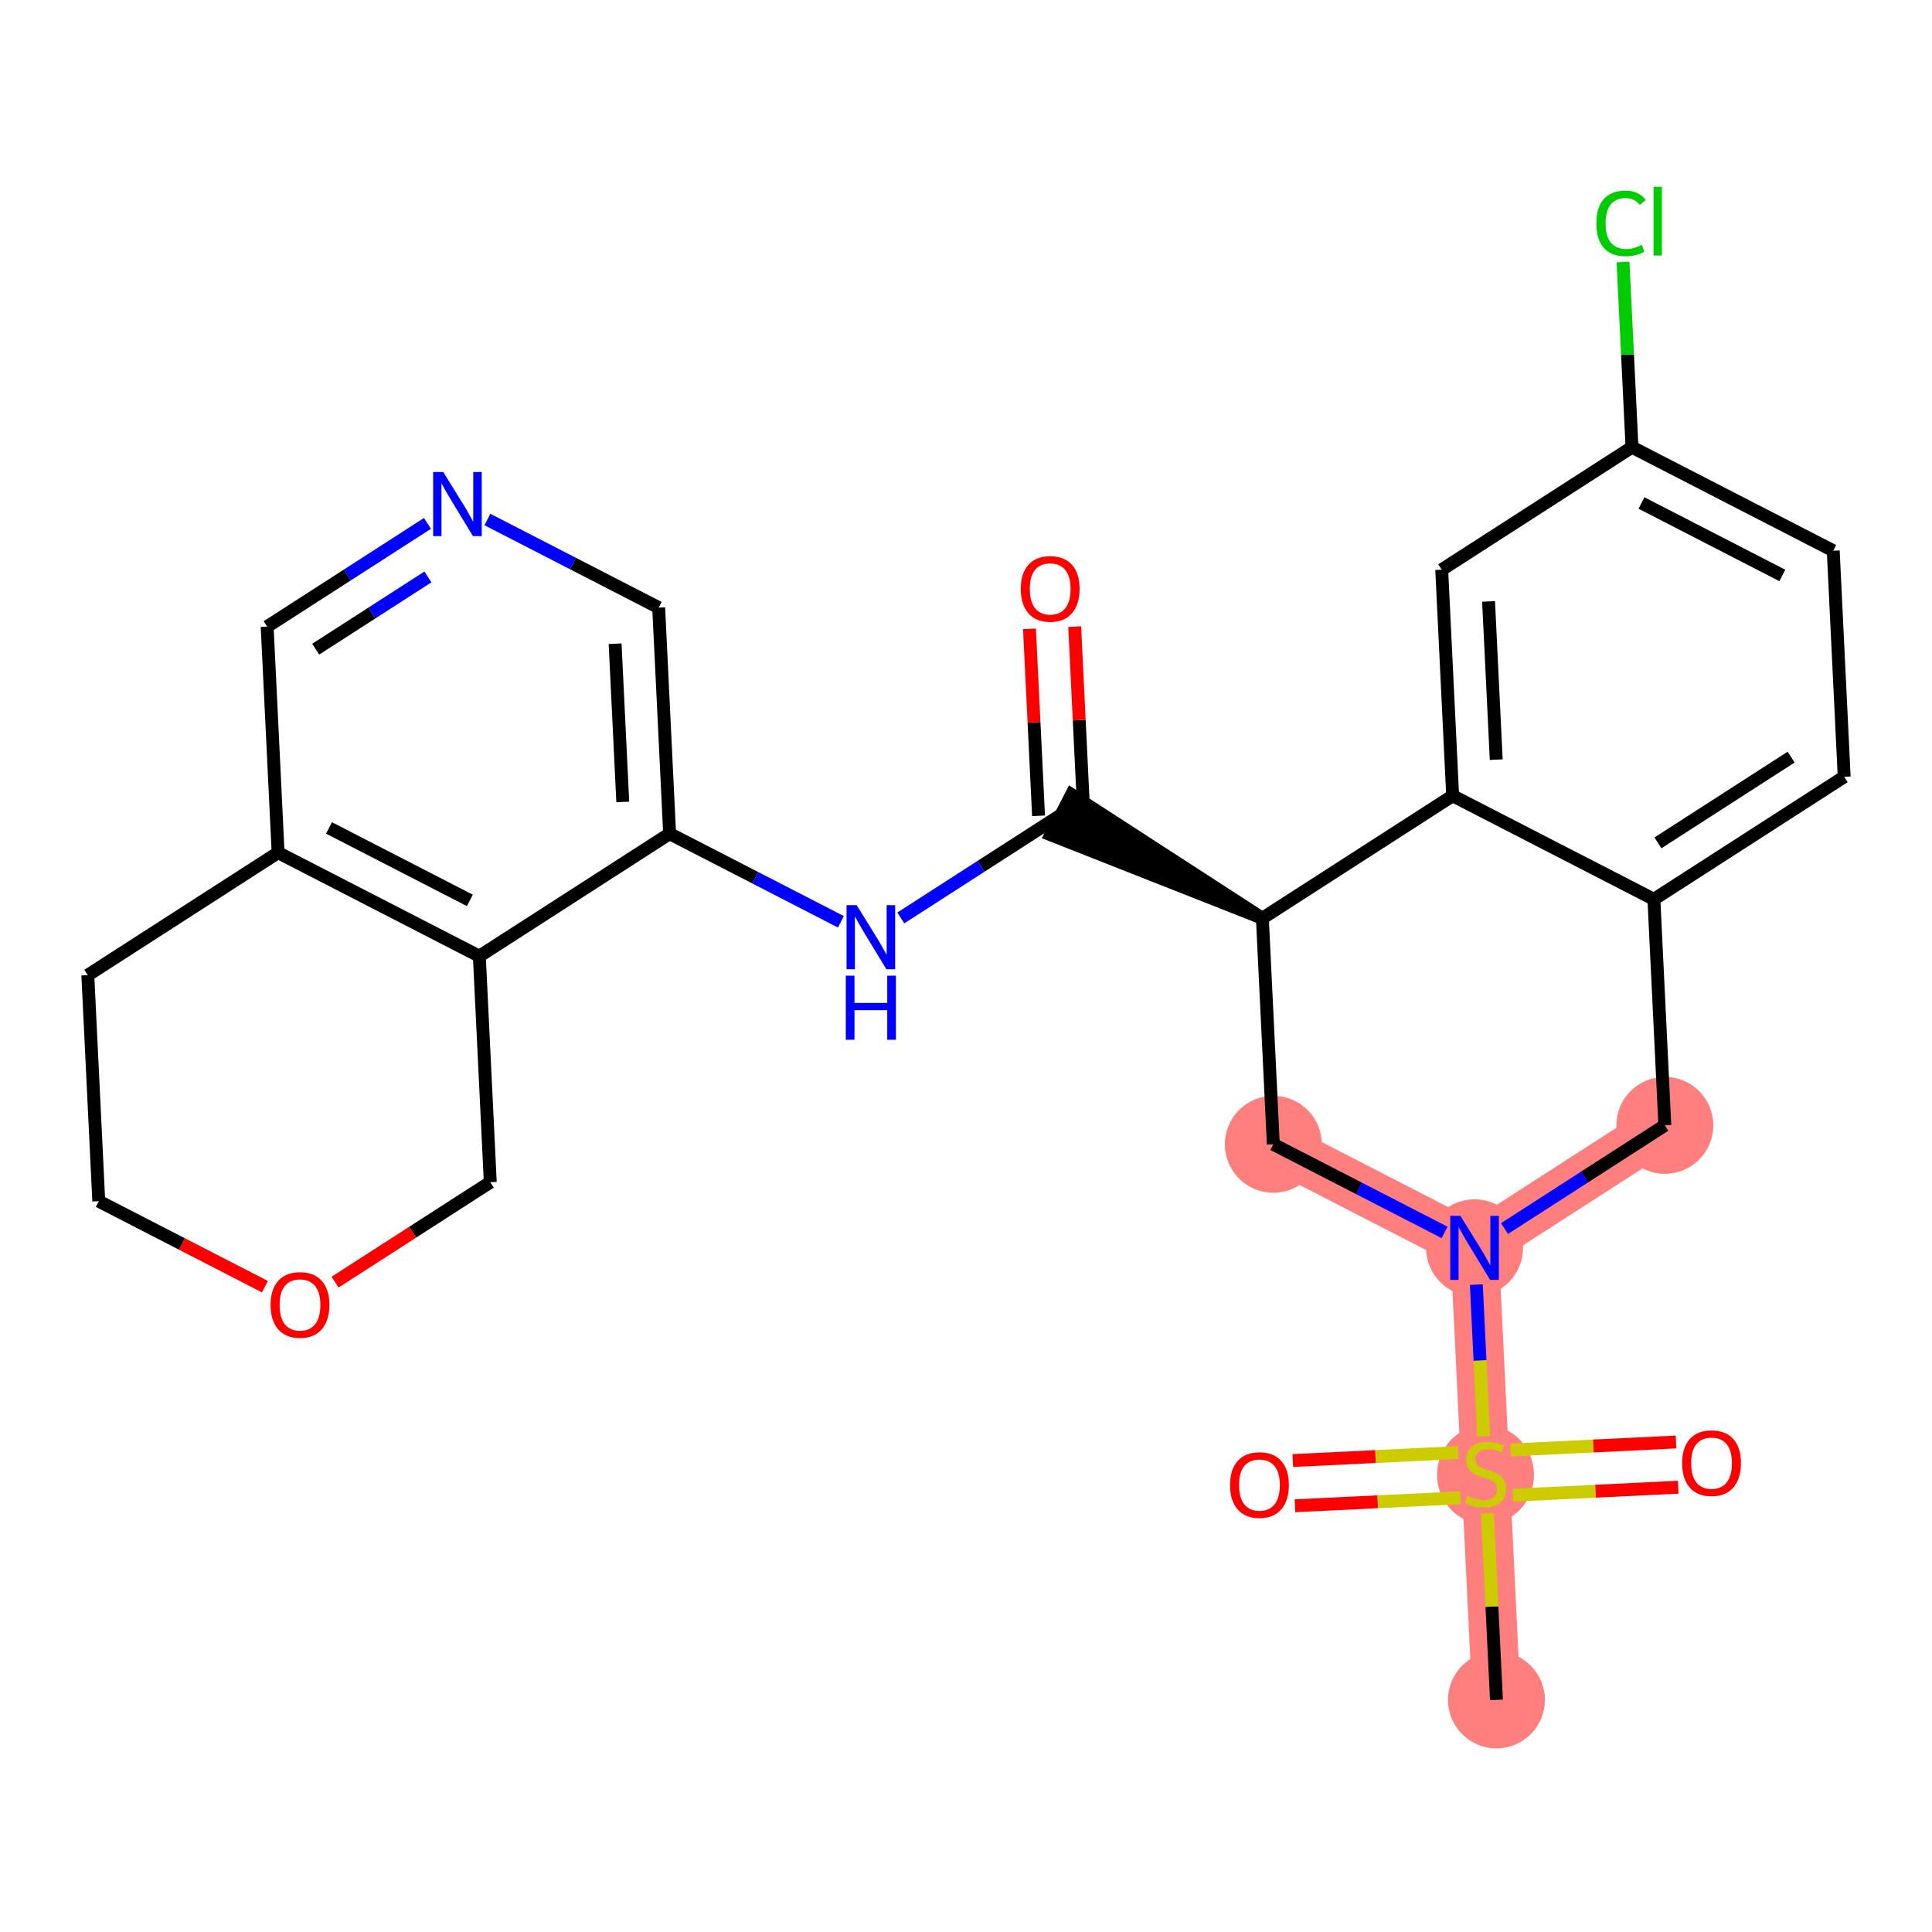 <?xml version='1.0' encoding='iso-8859-1'?>
<svg version='1.1' baseProfile='full'
              xmlns='http://www.w3.org/2000/svg'
                      xmlns:rdkit='http://www.rdkit.org/xml'
                      xmlns:xlink='http://www.w3.org/1999/xlink'
                  xml:space='preserve'
width='300px' height='300px' viewBox='0 0 300 300'>
<!-- END OF HEADER -->
<rect style='opacity:1.0;fill:#FFFFFF;stroke:none' width='300' height='300' x='0' y='0'> </rect>
<rect style='opacity:1.0;fill:#FFFFFF;stroke:none' width='300' height='300' x='0' y='0'> </rect>
<path d='M 232.369,263.964 L 230.669,228.864' style='fill:none;fill-rule:evenodd;stroke:#FF7F7F;stroke-width:7.5px;stroke-linecap:butt;stroke-linejoin:miter;stroke-opacity:1' />
<path d='M 230.669,228.864 L 228.969,193.764' style='fill:none;fill-rule:evenodd;stroke:#FF7F7F;stroke-width:7.5px;stroke-linecap:butt;stroke-linejoin:miter;stroke-opacity:1' />
<path d='M 228.969,193.764 L 258.516,174.742' style='fill:none;fill-rule:evenodd;stroke:#FF7F7F;stroke-width:7.5px;stroke-linecap:butt;stroke-linejoin:miter;stroke-opacity:1' />
<path d='M 228.969,193.764 L 197.721,177.686' style='fill:none;fill-rule:evenodd;stroke:#FF7F7F;stroke-width:7.5px;stroke-linecap:butt;stroke-linejoin:miter;stroke-opacity:1' />
<ellipse cx='232.369' cy='263.964' rx='7.028' ry='7.028'  style='fill:#FF7F7F;fill-rule:evenodd;stroke:#FF7F7F;stroke-width:1.0px;stroke-linecap:butt;stroke-linejoin:miter;stroke-opacity:1' />
<ellipse cx='230.669' cy='228.998' rx='7.028' ry='7.206'  style='fill:#FF7F7F;fill-rule:evenodd;stroke:#FF7F7F;stroke-width:1.0px;stroke-linecap:butt;stroke-linejoin:miter;stroke-opacity:1' />
<ellipse cx='228.969' cy='193.764' rx='7.028' ry='7.037'  style='fill:#FF7F7F;fill-rule:evenodd;stroke:#FF7F7F;stroke-width:1.0px;stroke-linecap:butt;stroke-linejoin:miter;stroke-opacity:1' />
<ellipse cx='258.516' cy='174.742' rx='7.028' ry='7.028'  style='fill:#FF7F7F;fill-rule:evenodd;stroke:#FF7F7F;stroke-width:1.0px;stroke-linecap:butt;stroke-linejoin:miter;stroke-opacity:1' />
<ellipse cx='197.721' cy='177.686' rx='7.028' ry='7.028'  style='fill:#FF7F7F;fill-rule:evenodd;stroke:#FF7F7F;stroke-width:1.0px;stroke-linecap:butt;stroke-linejoin:miter;stroke-opacity:1' />
<path class='bond-0 atom-0 atom-1' d='M 232.369,263.964 L 231.666,249.468' style='fill:none;fill-rule:evenodd;stroke:#000000;stroke-width:2.0px;stroke-linecap:butt;stroke-linejoin:miter;stroke-opacity:1' />
<path class='bond-0 atom-0 atom-1' d='M 231.666,249.468 L 230.964,234.972' style='fill:none;fill-rule:evenodd;stroke:#CCCC00;stroke-width:2.0px;stroke-linecap:butt;stroke-linejoin:miter;stroke-opacity:1' />
<path class='bond-1 atom-1 atom-2' d='M 234.908,232.177 L 247.751,231.555' style='fill:none;fill-rule:evenodd;stroke:#CCCC00;stroke-width:2.0px;stroke-linecap:butt;stroke-linejoin:miter;stroke-opacity:1' />
<path class='bond-1 atom-1 atom-2' d='M 247.751,231.555 L 260.594,230.933' style='fill:none;fill-rule:evenodd;stroke:#FF0000;stroke-width:2.0px;stroke-linecap:butt;stroke-linejoin:miter;stroke-opacity:1' />
<path class='bond-1 atom-1 atom-2' d='M 234.568,225.157 L 247.411,224.535' style='fill:none;fill-rule:evenodd;stroke:#CCCC00;stroke-width:2.0px;stroke-linecap:butt;stroke-linejoin:miter;stroke-opacity:1' />
<path class='bond-1 atom-1 atom-2' d='M 247.411,224.535 L 260.254,223.913' style='fill:none;fill-rule:evenodd;stroke:#FF0000;stroke-width:2.0px;stroke-linecap:butt;stroke-linejoin:miter;stroke-opacity:1' />
<path class='bond-2 atom-1 atom-3' d='M 226.429,225.551 L 213.586,226.173' style='fill:none;fill-rule:evenodd;stroke:#CCCC00;stroke-width:2.0px;stroke-linecap:butt;stroke-linejoin:miter;stroke-opacity:1' />
<path class='bond-2 atom-1 atom-3' d='M 213.586,226.173 L 200.744,226.795' style='fill:none;fill-rule:evenodd;stroke:#FF0000;stroke-width:2.0px;stroke-linecap:butt;stroke-linejoin:miter;stroke-opacity:1' />
<path class='bond-2 atom-1 atom-3' d='M 226.769,232.571 L 213.926,233.193' style='fill:none;fill-rule:evenodd;stroke:#CCCC00;stroke-width:2.0px;stroke-linecap:butt;stroke-linejoin:miter;stroke-opacity:1' />
<path class='bond-2 atom-1 atom-3' d='M 213.926,233.193 L 201.084,233.815' style='fill:none;fill-rule:evenodd;stroke:#FF0000;stroke-width:2.0px;stroke-linecap:butt;stroke-linejoin:miter;stroke-opacity:1' />
<path class='bond-3 atom-1 atom-4' d='M 230.386,223.024 L 229.815,211.248' style='fill:none;fill-rule:evenodd;stroke:#CCCC00;stroke-width:2.0px;stroke-linecap:butt;stroke-linejoin:miter;stroke-opacity:1' />
<path class='bond-3 atom-1 atom-4' d='M 229.815,211.248 L 229.245,199.473' style='fill:none;fill-rule:evenodd;stroke:#0000FF;stroke-width:2.0px;stroke-linecap:butt;stroke-linejoin:miter;stroke-opacity:1' />
<path class='bond-4 atom-4 atom-5' d='M 233.621,190.769 L 246.069,182.755' style='fill:none;fill-rule:evenodd;stroke:#0000FF;stroke-width:2.0px;stroke-linecap:butt;stroke-linejoin:miter;stroke-opacity:1' />
<path class='bond-4 atom-4 atom-5' d='M 246.069,182.755 L 258.516,174.742' style='fill:none;fill-rule:evenodd;stroke:#000000;stroke-width:2.0px;stroke-linecap:butt;stroke-linejoin:miter;stroke-opacity:1' />
<path class='bond-27 atom-27 atom-4' d='M 197.721,177.686 L 211.019,184.528' style='fill:none;fill-rule:evenodd;stroke:#000000;stroke-width:2.0px;stroke-linecap:butt;stroke-linejoin:miter;stroke-opacity:1' />
<path class='bond-27 atom-27 atom-4' d='M 211.019,184.528 L 224.316,191.37' style='fill:none;fill-rule:evenodd;stroke:#0000FF;stroke-width:2.0px;stroke-linecap:butt;stroke-linejoin:miter;stroke-opacity:1' />
<path class='bond-5 atom-5 atom-6' d='M 258.516,174.742 L 256.816,139.642' style='fill:none;fill-rule:evenodd;stroke:#000000;stroke-width:2.0px;stroke-linecap:butt;stroke-linejoin:miter;stroke-opacity:1' />
<path class='bond-6 atom-6 atom-7' d='M 256.816,139.642 L 286.364,120.62' style='fill:none;fill-rule:evenodd;stroke:#000000;stroke-width:2.0px;stroke-linecap:butt;stroke-linejoin:miter;stroke-opacity:1' />
<path class='bond-6 atom-6 atom-7' d='M 257.444,130.879 L 278.127,117.564' style='fill:none;fill-rule:evenodd;stroke:#000000;stroke-width:2.0px;stroke-linecap:butt;stroke-linejoin:miter;stroke-opacity:1' />
<path class='bond-28 atom-12 atom-6' d='M 225.569,123.564 L 256.816,139.642' style='fill:none;fill-rule:evenodd;stroke:#000000;stroke-width:2.0px;stroke-linecap:butt;stroke-linejoin:miter;stroke-opacity:1' />
<path class='bond-7 atom-7 atom-8' d='M 286.364,120.62 L 284.664,85.52' style='fill:none;fill-rule:evenodd;stroke:#000000;stroke-width:2.0px;stroke-linecap:butt;stroke-linejoin:miter;stroke-opacity:1' />
<path class='bond-8 atom-8 atom-9' d='M 284.664,85.52 L 253.416,69.442' style='fill:none;fill-rule:evenodd;stroke:#000000;stroke-width:2.0px;stroke-linecap:butt;stroke-linejoin:miter;stroke-opacity:1' />
<path class='bond-8 atom-8 atom-9' d='M 276.761,89.358 L 254.888,78.103' style='fill:none;fill-rule:evenodd;stroke:#000000;stroke-width:2.0px;stroke-linecap:butt;stroke-linejoin:miter;stroke-opacity:1' />
<path class='bond-9 atom-9 atom-10' d='M 253.416,69.442 L 252.72,55.062' style='fill:none;fill-rule:evenodd;stroke:#000000;stroke-width:2.0px;stroke-linecap:butt;stroke-linejoin:miter;stroke-opacity:1' />
<path class='bond-9 atom-9 atom-10' d='M 252.72,55.062 L 252.023,40.681' style='fill:none;fill-rule:evenodd;stroke:#00CC00;stroke-width:2.0px;stroke-linecap:butt;stroke-linejoin:miter;stroke-opacity:1' />
<path class='bond-10 atom-9 atom-11' d='M 253.416,69.442 L 223.869,88.464' style='fill:none;fill-rule:evenodd;stroke:#000000;stroke-width:2.0px;stroke-linecap:butt;stroke-linejoin:miter;stroke-opacity:1' />
<path class='bond-11 atom-11 atom-12' d='M 223.869,88.464 L 225.569,123.564' style='fill:none;fill-rule:evenodd;stroke:#000000;stroke-width:2.0px;stroke-linecap:butt;stroke-linejoin:miter;stroke-opacity:1' />
<path class='bond-11 atom-11 atom-12' d='M 231.144,93.389 L 232.334,117.959' style='fill:none;fill-rule:evenodd;stroke:#000000;stroke-width:2.0px;stroke-linecap:butt;stroke-linejoin:miter;stroke-opacity:1' />
<path class='bond-12 atom-12 atom-13' d='M 225.569,123.564 L 196.021,142.586' style='fill:none;fill-rule:evenodd;stroke:#000000;stroke-width:2.0px;stroke-linecap:butt;stroke-linejoin:miter;stroke-opacity:1' />
<path class='bond-13 atom-13 atom-14' d='M 196.021,142.586 L 166.382,123.384 L 163.166,129.633 Z' style='fill:#000000;fill-rule:evenodd;fill-opacity:1;stroke:#000000;stroke-width:2.0px;stroke-linecap:butt;stroke-linejoin:miter;stroke-opacity:1;' />
<path class='bond-26 atom-13 atom-27' d='M 196.021,142.586 L 197.721,177.686' style='fill:none;fill-rule:evenodd;stroke:#000000;stroke-width:2.0px;stroke-linecap:butt;stroke-linejoin:miter;stroke-opacity:1' />
<path class='bond-14 atom-14 atom-15' d='M 168.284,126.339 L 167.581,111.821' style='fill:none;fill-rule:evenodd;stroke:#000000;stroke-width:2.0px;stroke-linecap:butt;stroke-linejoin:miter;stroke-opacity:1' />
<path class='bond-14 atom-14 atom-15' d='M 167.581,111.821 L 166.878,97.304' style='fill:none;fill-rule:evenodd;stroke:#FF0000;stroke-width:2.0px;stroke-linecap:butt;stroke-linejoin:miter;stroke-opacity:1' />
<path class='bond-14 atom-14 atom-15' d='M 161.264,126.679 L 160.561,112.161' style='fill:none;fill-rule:evenodd;stroke:#000000;stroke-width:2.0px;stroke-linecap:butt;stroke-linejoin:miter;stroke-opacity:1' />
<path class='bond-14 atom-14 atom-15' d='M 160.561,112.161 L 159.858,97.644' style='fill:none;fill-rule:evenodd;stroke:#FF0000;stroke-width:2.0px;stroke-linecap:butt;stroke-linejoin:miter;stroke-opacity:1' />
<path class='bond-15 atom-14 atom-16' d='M 164.774,126.509 L 152.326,134.522' style='fill:none;fill-rule:evenodd;stroke:#000000;stroke-width:2.0px;stroke-linecap:butt;stroke-linejoin:miter;stroke-opacity:1' />
<path class='bond-15 atom-14 atom-16' d='M 152.326,134.522 L 139.879,142.536' style='fill:none;fill-rule:evenodd;stroke:#0000FF;stroke-width:2.0px;stroke-linecap:butt;stroke-linejoin:miter;stroke-opacity:1' />
<path class='bond-16 atom-16 atom-17' d='M 130.574,143.137 L 117.276,136.295' style='fill:none;fill-rule:evenodd;stroke:#0000FF;stroke-width:2.0px;stroke-linecap:butt;stroke-linejoin:miter;stroke-opacity:1' />
<path class='bond-16 atom-16 atom-17' d='M 117.276,136.295 L 103.979,129.453' style='fill:none;fill-rule:evenodd;stroke:#000000;stroke-width:2.0px;stroke-linecap:butt;stroke-linejoin:miter;stroke-opacity:1' />
<path class='bond-17 atom-17 atom-18' d='M 103.979,129.453 L 102.279,94.353' style='fill:none;fill-rule:evenodd;stroke:#000000;stroke-width:2.0px;stroke-linecap:butt;stroke-linejoin:miter;stroke-opacity:1' />
<path class='bond-17 atom-17 atom-18' d='M 96.704,124.528 L 95.514,99.958' style='fill:none;fill-rule:evenodd;stroke:#000000;stroke-width:2.0px;stroke-linecap:butt;stroke-linejoin:miter;stroke-opacity:1' />
<path class='bond-29 atom-22 atom-17' d='M 74.431,148.475 L 103.979,129.453' style='fill:none;fill-rule:evenodd;stroke:#000000;stroke-width:2.0px;stroke-linecap:butt;stroke-linejoin:miter;stroke-opacity:1' />
<path class='bond-18 atom-18 atom-19' d='M 102.279,94.353 L 88.981,87.511' style='fill:none;fill-rule:evenodd;stroke:#000000;stroke-width:2.0px;stroke-linecap:butt;stroke-linejoin:miter;stroke-opacity:1' />
<path class='bond-18 atom-18 atom-19' d='M 88.981,87.511 L 75.684,80.669' style='fill:none;fill-rule:evenodd;stroke:#0000FF;stroke-width:2.0px;stroke-linecap:butt;stroke-linejoin:miter;stroke-opacity:1' />
<path class='bond-19 atom-19 atom-20' d='M 66.379,81.271 L 53.931,89.284' style='fill:none;fill-rule:evenodd;stroke:#0000FF;stroke-width:2.0px;stroke-linecap:butt;stroke-linejoin:miter;stroke-opacity:1' />
<path class='bond-19 atom-19 atom-20' d='M 53.931,89.284 L 41.484,97.297' style='fill:none;fill-rule:evenodd;stroke:#000000;stroke-width:2.0px;stroke-linecap:butt;stroke-linejoin:miter;stroke-opacity:1' />
<path class='bond-19 atom-19 atom-20' d='M 66.449,89.584 L 57.736,95.194' style='fill:none;fill-rule:evenodd;stroke:#0000FF;stroke-width:2.0px;stroke-linecap:butt;stroke-linejoin:miter;stroke-opacity:1' />
<path class='bond-19 atom-19 atom-20' d='M 57.736,95.194 L 49.023,100.803' style='fill:none;fill-rule:evenodd;stroke:#000000;stroke-width:2.0px;stroke-linecap:butt;stroke-linejoin:miter;stroke-opacity:1' />
<path class='bond-20 atom-20 atom-21' d='M 41.484,97.297 L 43.184,132.398' style='fill:none;fill-rule:evenodd;stroke:#000000;stroke-width:2.0px;stroke-linecap:butt;stroke-linejoin:miter;stroke-opacity:1' />
<path class='bond-21 atom-21 atom-22' d='M 43.184,132.398 L 74.431,148.475' style='fill:none;fill-rule:evenodd;stroke:#000000;stroke-width:2.0px;stroke-linecap:butt;stroke-linejoin:miter;stroke-opacity:1' />
<path class='bond-21 atom-21 atom-22' d='M 51.087,128.56 L 72.96,139.814' style='fill:none;fill-rule:evenodd;stroke:#000000;stroke-width:2.0px;stroke-linecap:butt;stroke-linejoin:miter;stroke-opacity:1' />
<path class='bond-30 atom-26 atom-21' d='M 13.636,151.42 L 43.184,132.398' style='fill:none;fill-rule:evenodd;stroke:#000000;stroke-width:2.0px;stroke-linecap:butt;stroke-linejoin:miter;stroke-opacity:1' />
<path class='bond-22 atom-22 atom-23' d='M 74.431,148.475 L 76.131,183.575' style='fill:none;fill-rule:evenodd;stroke:#000000;stroke-width:2.0px;stroke-linecap:butt;stroke-linejoin:miter;stroke-opacity:1' />
<path class='bond-23 atom-23 atom-24' d='M 76.131,183.575 L 64.081,191.333' style='fill:none;fill-rule:evenodd;stroke:#000000;stroke-width:2.0px;stroke-linecap:butt;stroke-linejoin:miter;stroke-opacity:1' />
<path class='bond-23 atom-23 atom-24' d='M 64.081,191.333 L 52.031,199.091' style='fill:none;fill-rule:evenodd;stroke:#FF0000;stroke-width:2.0px;stroke-linecap:butt;stroke-linejoin:miter;stroke-opacity:1' />
<path class='bond-24 atom-24 atom-25' d='M 41.137,199.795 L 28.237,193.157' style='fill:none;fill-rule:evenodd;stroke:#FF0000;stroke-width:2.0px;stroke-linecap:butt;stroke-linejoin:miter;stroke-opacity:1' />
<path class='bond-24 atom-24 atom-25' d='M 28.237,193.157 L 15.336,186.52' style='fill:none;fill-rule:evenodd;stroke:#000000;stroke-width:2.0px;stroke-linecap:butt;stroke-linejoin:miter;stroke-opacity:1' />
<path class='bond-25 atom-25 atom-26' d='M 15.336,186.52 L 13.636,151.42' style='fill:none;fill-rule:evenodd;stroke:#000000;stroke-width:2.0px;stroke-linecap:butt;stroke-linejoin:miter;stroke-opacity:1' />
<path  class='atom-1' d='M 227.857 232.28
Q 227.97 232.322, 228.434 232.519
Q 228.897 232.716, 229.404 232.842
Q 229.924 232.955, 230.43 232.955
Q 231.371 232.955, 231.92 232.505
Q 232.468 232.041, 232.468 231.24
Q 232.468 230.691, 232.187 230.354
Q 231.92 230.017, 231.498 229.834
Q 231.076 229.651, 230.373 229.44
Q 229.488 229.173, 228.954 228.92
Q 228.434 228.667, 228.054 228.133
Q 227.689 227.599, 227.689 226.699
Q 227.689 225.448, 228.532 224.675
Q 229.389 223.902, 231.076 223.902
Q 232.229 223.902, 233.536 224.45
L 233.213 225.533
Q 232.018 225.041, 231.118 225.041
Q 230.148 225.041, 229.614 225.448
Q 229.08 225.842, 229.094 226.531
Q 229.094 227.065, 229.361 227.388
Q 229.642 227.712, 230.036 227.894
Q 230.444 228.077, 231.118 228.288
Q 232.018 228.569, 232.552 228.85
Q 233.086 229.131, 233.466 229.708
Q 233.859 230.27, 233.859 231.24
Q 233.859 232.617, 232.932 233.362
Q 232.018 234.093, 230.486 234.093
Q 229.6 234.093, 228.926 233.896
Q 228.265 233.714, 227.478 233.39
L 227.857 232.28
' fill='#CCCC00'/>
<path  class='atom-2' d='M 261.2 227.192
Q 261.2 224.803, 262.381 223.467
Q 263.562 222.132, 265.769 222.132
Q 267.975 222.132, 269.156 223.467
Q 270.337 224.803, 270.337 227.192
Q 270.337 229.61, 269.142 230.988
Q 267.947 232.351, 265.769 232.351
Q 263.576 232.351, 262.381 230.988
Q 261.2 229.624, 261.2 227.192
M 265.769 231.227
Q 267.287 231.227, 268.102 230.214
Q 268.931 229.188, 268.931 227.192
Q 268.931 225.238, 268.102 224.255
Q 267.287 223.256, 265.769 223.256
Q 264.25 223.256, 263.421 224.24
Q 262.606 225.224, 262.606 227.192
Q 262.606 229.202, 263.421 230.214
Q 264.25 231.227, 265.769 231.227
' fill='#FF0000'/>
<path  class='atom-3' d='M 191 230.592
Q 191 228.203, 192.181 226.867
Q 193.362 225.532, 195.569 225.532
Q 197.775 225.532, 198.956 226.867
Q 200.137 228.203, 200.137 230.592
Q 200.137 233.01, 198.942 234.387
Q 197.747 235.751, 195.569 235.751
Q 193.376 235.751, 192.181 234.387
Q 191 233.024, 191 230.592
M 195.569 234.626
Q 197.087 234.626, 197.902 233.614
Q 198.731 232.588, 198.731 230.592
Q 198.731 228.638, 197.902 227.654
Q 197.087 226.656, 195.569 226.656
Q 194.051 226.656, 193.221 227.64
Q 192.406 228.624, 192.406 230.592
Q 192.406 232.602, 193.221 233.614
Q 194.051 234.626, 195.569 234.626
' fill='#FF0000'/>
<path  class='atom-4' d='M 226.769 188.788
L 230.03 194.059
Q 230.353 194.579, 230.873 195.521
Q 231.393 196.463, 231.421 196.519
L 231.421 188.788
L 232.743 188.788
L 232.743 198.74
L 231.379 198.74
L 227.879 192.977
Q 227.472 192.302, 227.036 191.529
Q 226.614 190.756, 226.488 190.517
L 226.488 198.74
L 225.194 198.74
L 225.194 188.788
L 226.769 188.788
' fill='#0000FF'/>
<path  class='atom-10' d='M 247.879 34.686
Q 247.879 32.212, 249.031 30.919
Q 250.198 29.612, 252.405 29.612
Q 254.457 29.612, 255.554 31.06
L 254.626 31.819
Q 253.825 30.765, 252.405 30.765
Q 250.901 30.765, 250.1 31.777
Q 249.313 32.775, 249.313 34.686
Q 249.313 36.654, 250.128 37.666
Q 250.957 38.678, 252.56 38.678
Q 253.656 38.678, 254.935 38.018
L 255.329 39.072
Q 254.809 39.409, 254.022 39.606
Q 253.234 39.803, 252.363 39.803
Q 250.198 39.803, 249.031 38.482
Q 247.879 37.16, 247.879 34.686
' fill='#00CC00'/>
<path  class='atom-10' d='M 256.763 29.008
L 258.056 29.008
L 258.056 39.676
L 256.763 39.676
L 256.763 29.008
' fill='#00CC00'/>
<path  class='atom-15' d='M 158.505 91.437
Q 158.505 89.047, 159.686 87.712
Q 160.867 86.376, 163.074 86.376
Q 165.281 86.376, 166.461 87.712
Q 167.642 89.047, 167.642 91.437
Q 167.642 93.855, 166.447 95.232
Q 165.253 96.596, 163.074 96.596
Q 160.881 96.596, 159.686 95.232
Q 158.505 93.868, 158.505 91.437
M 163.074 95.471
Q 164.592 95.471, 165.407 94.459
Q 166.236 93.433, 166.236 91.437
Q 166.236 89.483, 165.407 88.499
Q 164.592 87.501, 163.074 87.501
Q 161.556 87.501, 160.726 88.485
Q 159.911 89.469, 159.911 91.437
Q 159.911 93.447, 160.726 94.459
Q 161.556 95.471, 163.074 95.471
' fill='#FF0000'/>
<path  class='atom-16' d='M 133.026 140.555
L 136.288 145.826
Q 136.611 146.346, 137.131 147.288
Q 137.651 148.23, 137.679 148.286
L 137.679 140.555
L 139 140.555
L 139 150.507
L 137.637 150.507
L 134.137 144.744
Q 133.729 144.069, 133.293 143.296
Q 132.872 142.523, 132.745 142.284
L 132.745 150.507
L 131.452 150.507
L 131.452 140.555
L 133.026 140.555
' fill='#0000FF'/>
<path  class='atom-16' d='M 131.333 151.502
L 132.682 151.502
L 132.682 155.733
L 137.77 155.733
L 137.77 151.502
L 139.12 151.502
L 139.12 161.454
L 137.77 161.454
L 137.77 156.858
L 132.682 156.858
L 132.682 161.454
L 131.333 161.454
L 131.333 151.502
' fill='#0000FF'/>
<path  class='atom-19' d='M 68.832 73.299
L 72.093 78.57
Q 72.416 79.091, 72.936 80.032
Q 73.456 80.974, 73.484 81.03
L 73.484 73.299
L 74.805 73.299
L 74.805 83.251
L 73.442 83.251
L 69.942 77.488
Q 69.534 76.814, 69.099 76.04
Q 68.677 75.267, 68.55 75.028
L 68.55 83.251
L 67.257 83.251
L 67.257 73.299
L 68.832 73.299
' fill='#0000FF'/>
<path  class='atom-24' d='M 42.015 202.626
Q 42.015 200.236, 43.196 198.901
Q 44.377 197.565, 46.584 197.565
Q 48.791 197.565, 49.971 198.901
Q 51.152 200.236, 51.152 202.626
Q 51.152 205.043, 49.957 206.421
Q 48.763 207.784, 46.584 207.784
Q 44.391 207.784, 43.196 206.421
Q 42.015 205.057, 42.015 202.626
M 46.584 206.66
Q 48.102 206.66, 48.917 205.648
Q 49.746 204.622, 49.746 202.626
Q 49.746 200.672, 48.917 199.688
Q 48.102 198.69, 46.584 198.69
Q 45.066 198.69, 44.236 199.674
Q 43.421 200.658, 43.421 202.626
Q 43.421 204.636, 44.236 205.648
Q 45.066 206.66, 46.584 206.66
' fill='#FF0000'/>
</svg>
